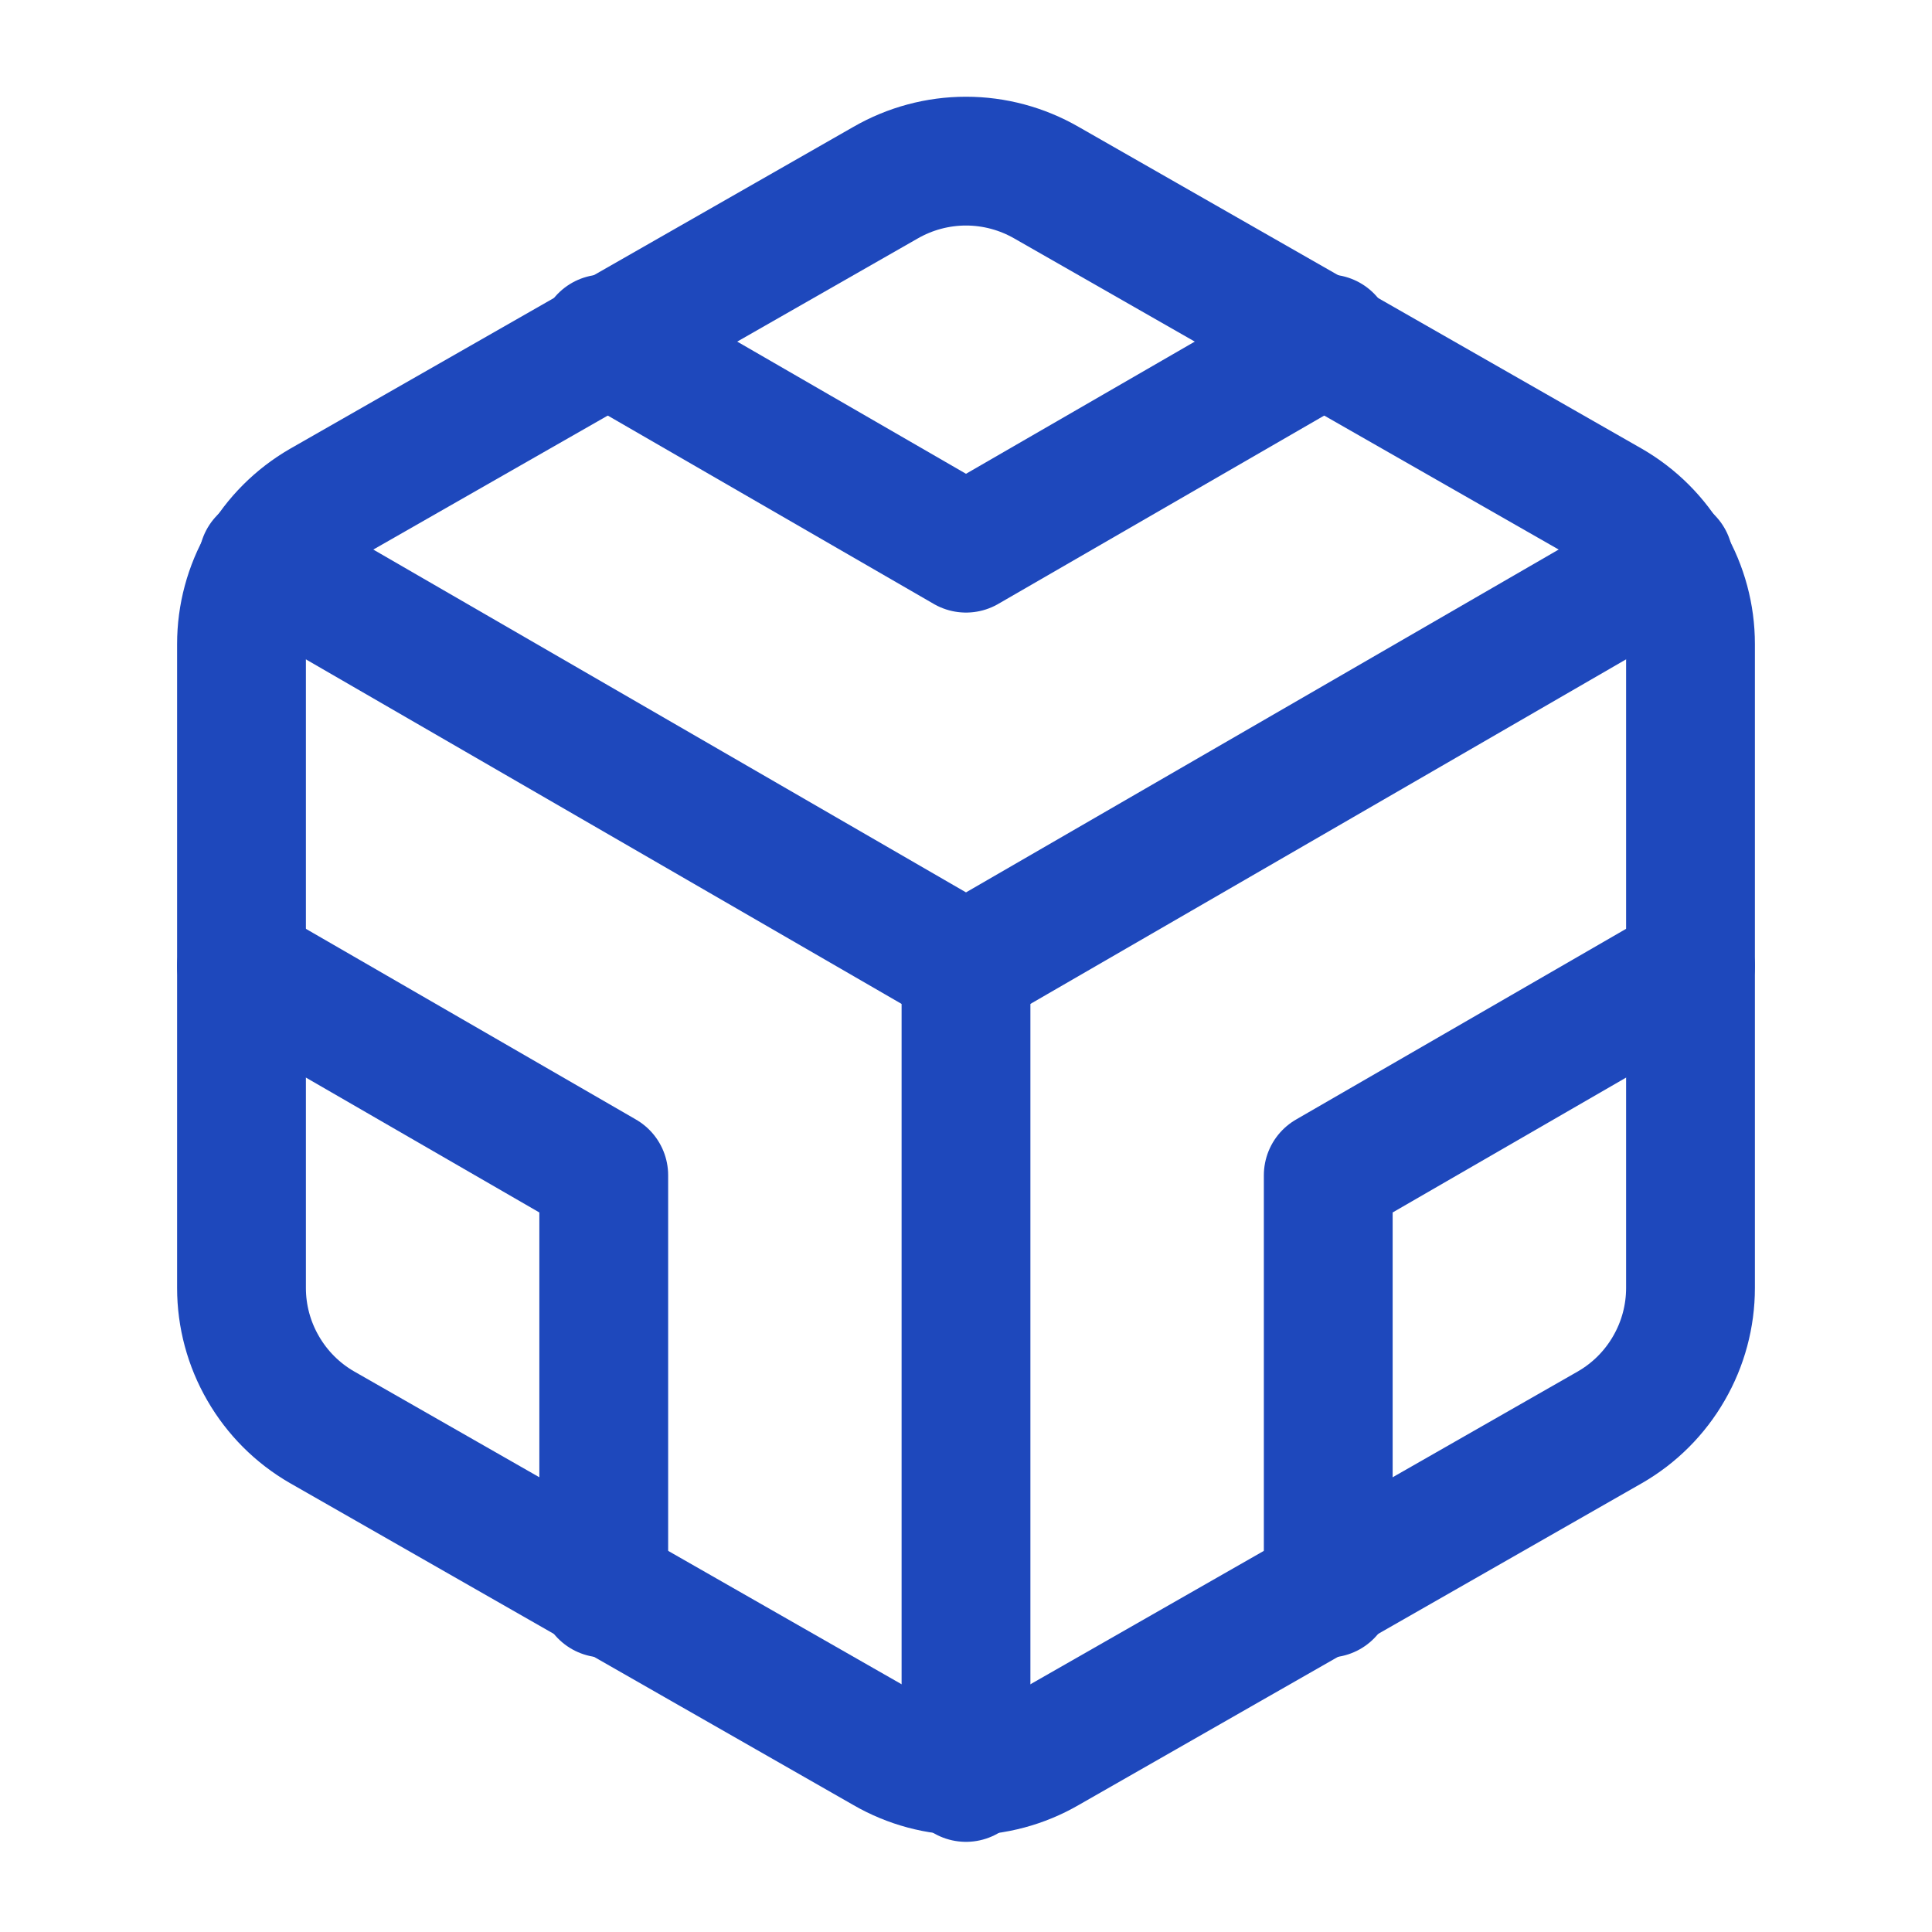 <svg width="30" height="30" viewBox="0 0 30 30" fill="none" xmlns="http://www.w3.org/2000/svg">
<path d="M26.25 20V10C26.25 9.561 26.134 9.131 25.914 8.751C25.695 8.372 25.38 8.057 25 7.837L16.25 2.837C15.87 2.618 15.439 2.502 15 2.502C14.561 2.502 14.13 2.618 13.75 2.837L5 7.837C4.62 8.057 4.305 8.372 4.086 8.751C3.866 9.131 3.75 9.561 3.75 10V20C3.75 20.438 3.866 20.869 4.086 21.248C4.305 21.628 4.62 21.943 5 22.162L13.75 27.162C14.13 27.382 14.561 27.497 15 27.497C15.439 27.497 15.87 27.382 16.25 27.162L25 22.162C25.38 21.943 25.695 21.628 25.914 21.248C26.134 20.869 26.25 20.438 26.25 20Z" stroke="#1E48BC" stroke-width="2" stroke-linecap="round" stroke-linejoin="round"/>
<path d="M9.375 5.262L15 8.512L20.625 5.262" stroke="#1E48BC" stroke-width="2" stroke-linecap="round" stroke-linejoin="round"/>
<path d="M9.375 24.738V18.25L3.75 15" stroke="#1E48BC" stroke-width="2" stroke-linecap="round" stroke-linejoin="round"/>
<path d="M26.25 15L20.625 18.25V24.738" stroke="#1E48BC" stroke-width="2" stroke-linecap="round" stroke-linejoin="round"/>
<path d="M4.087 8.7L15 15.012L25.912 8.7" stroke="#1E48BC" stroke-width="2" stroke-linecap="round" stroke-linejoin="round"/>
<path d="M15 27.6V15" stroke="#1E48BC" stroke-width="2" stroke-linecap="round" stroke-linejoin="round"/>
</svg>
